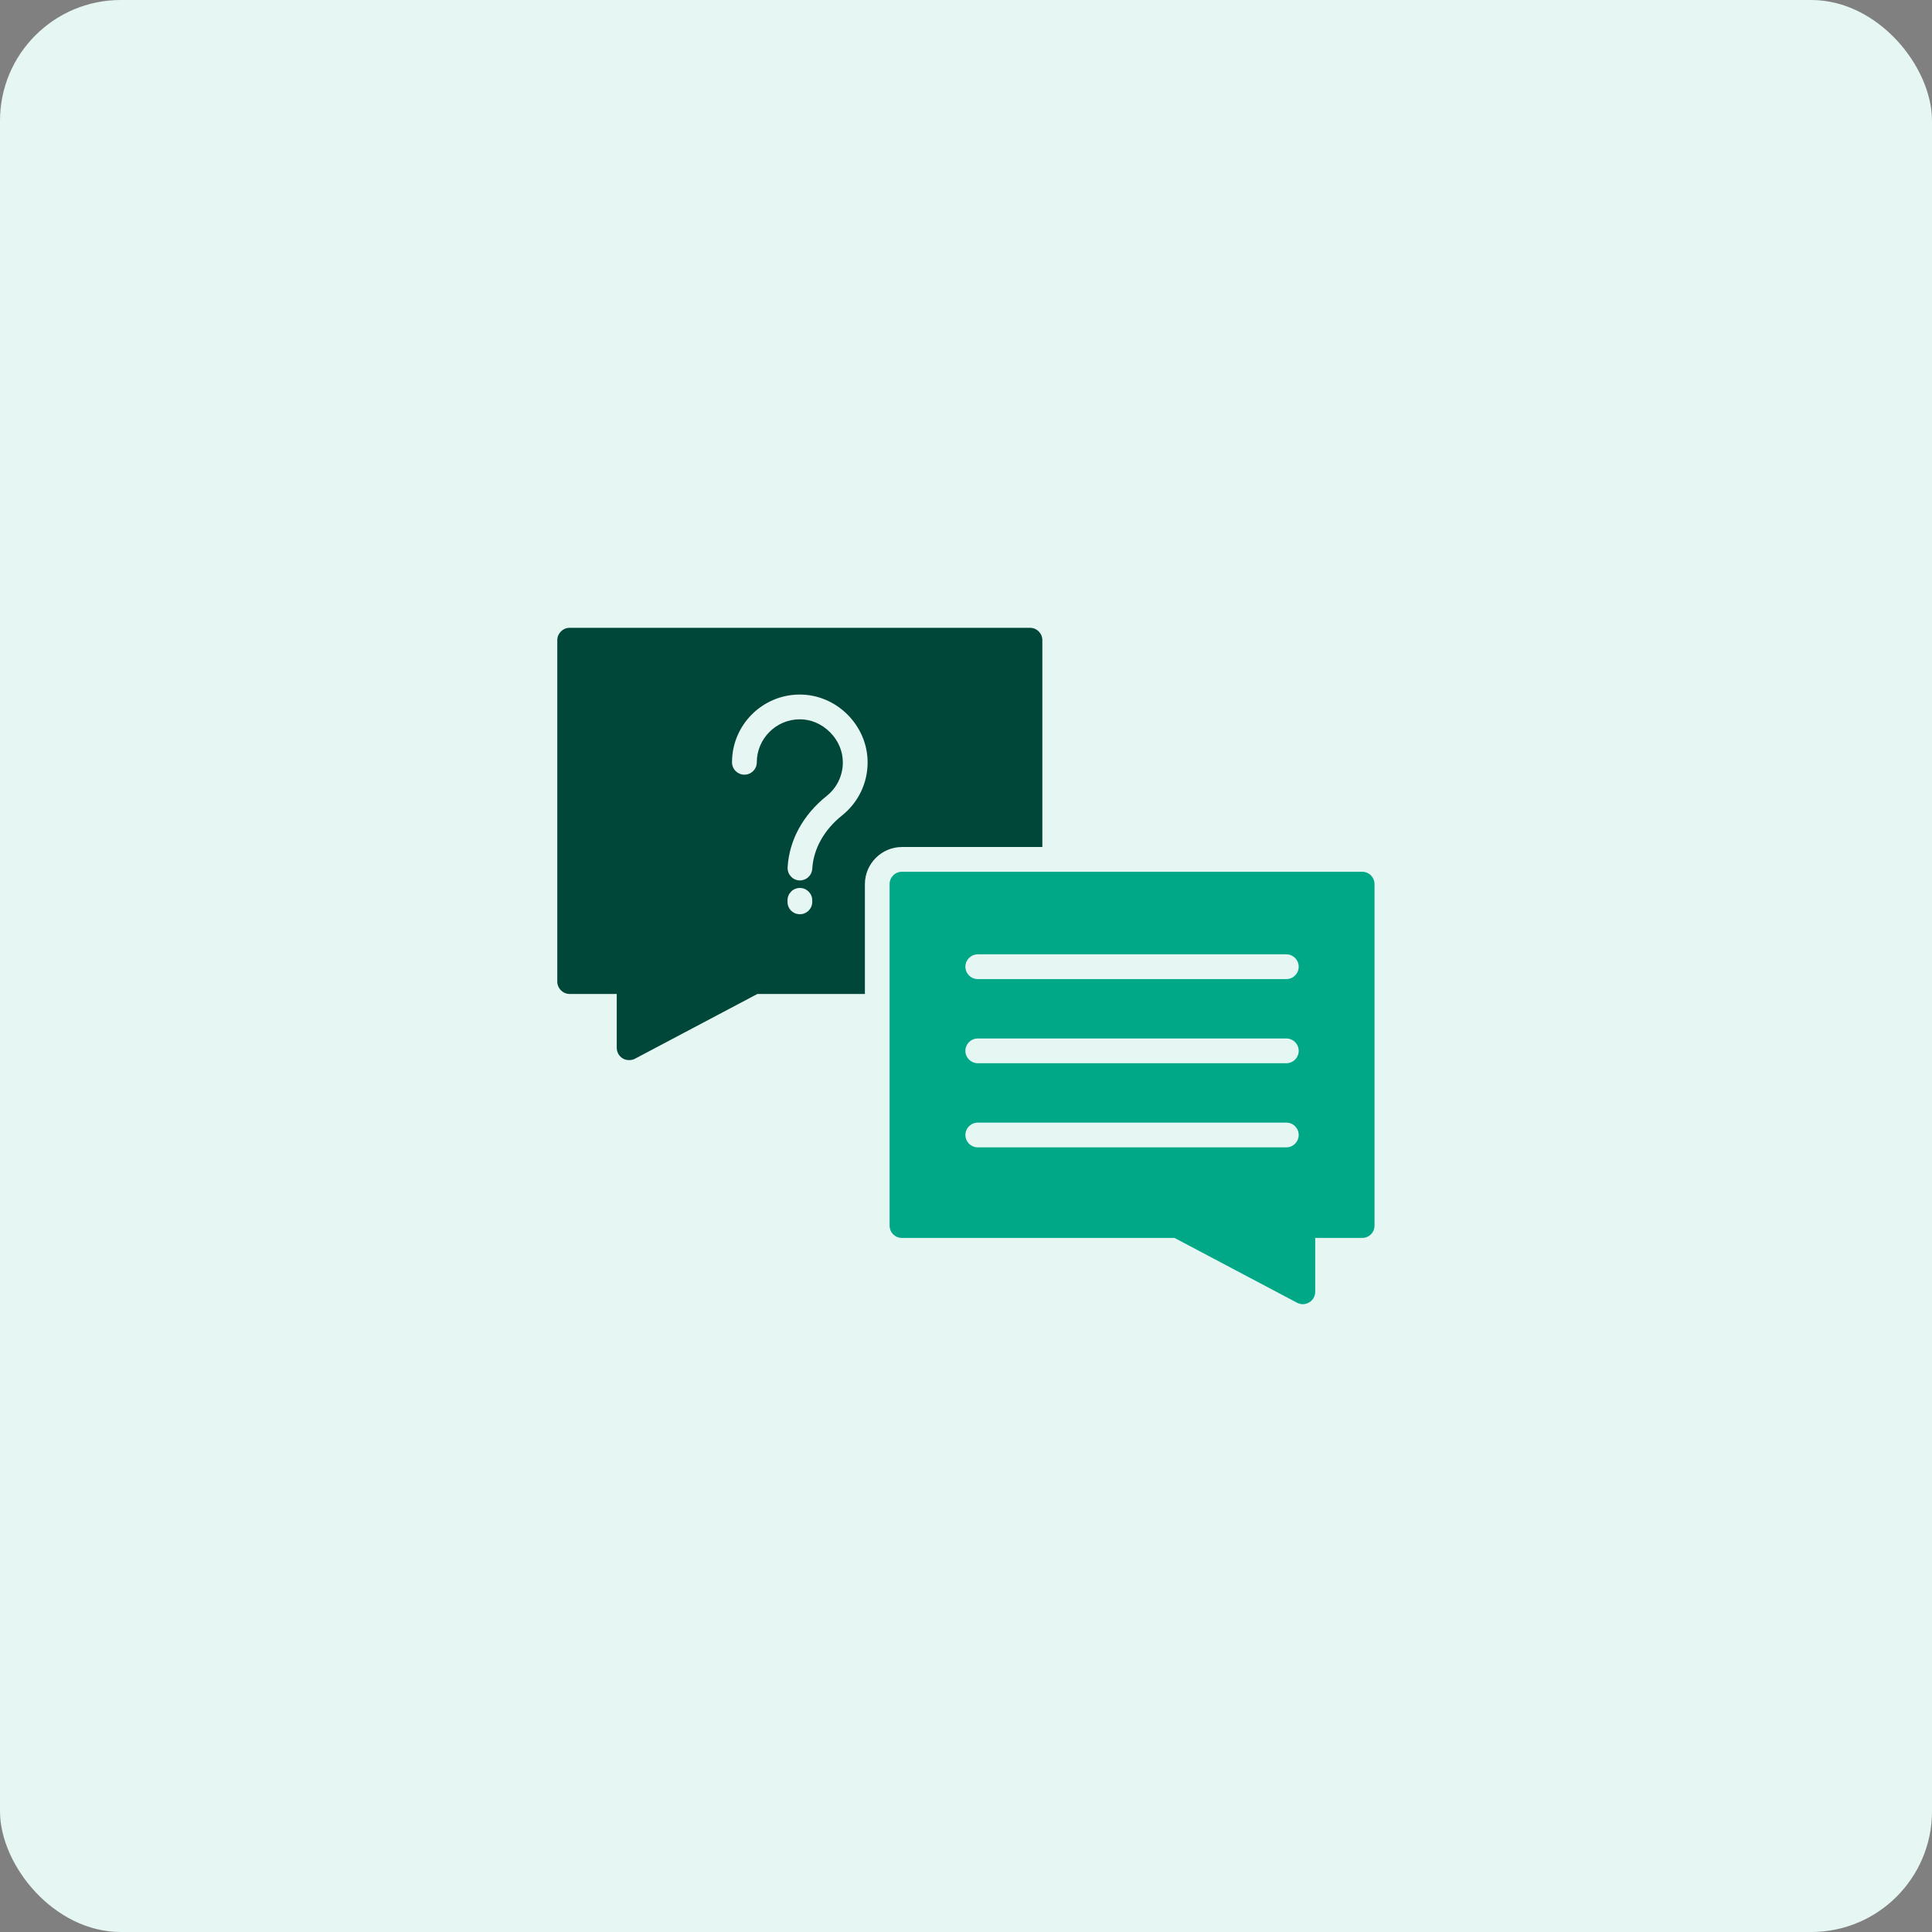 <svg width="64" height="64" viewBox="0 0 64 64" fill="none" xmlns="http://www.w3.org/2000/svg">
<rect x="0" y="0" width="64" height="64" fill="#808080" stroke="none"/>
<rect width="64" height="64" rx="4" fill="#E6F6F3"/>
<path d="M45.123 28.878H29.879C29.649 28.878 29.469 29.063 29.469 29.289V40.598C29.469 40.828 29.649 41.008 29.879 41.008H38.908L42.965 43.154C43.026 43.187 43.092 43.203 43.158 43.203C43.231 43.203 43.305 43.182 43.371 43.142C43.494 43.068 43.568 42.936 43.568 42.793V41.008H45.123C45.353 41.008 45.533 40.828 45.533 40.598V29.289C45.533 29.063 45.353 28.878 45.123 28.878ZM42.611 38.008H32.391C32.164 38.008 31.98 37.825 31.98 37.598C31.98 37.371 32.164 37.188 32.391 37.188H42.611C42.838 37.188 43.021 37.371 43.021 37.598C43.021 37.825 42.838 38.008 42.611 38.008ZM42.611 35.221H32.391C32.164 35.221 31.98 35.038 31.98 34.811C31.98 34.584 32.164 34.401 32.391 34.401H42.611C42.838 34.401 43.021 34.584 43.021 34.811C43.021 35.038 42.838 35.221 42.611 35.221ZM42.611 32.434H32.391C32.164 32.434 31.98 32.25 31.98 32.023C31.98 31.797 32.164 31.613 32.391 31.613H42.611C42.838 31.613 43.021 31.797 43.021 32.023C43.021 32.25 42.838 32.434 42.611 32.434Z" fill="#00A888"/>
<path d="M34.529 28.058V21.207C34.529 20.982 34.349 20.797 34.119 20.797H18.871C18.645 20.797 18.461 20.982 18.461 21.207V32.516C18.461 32.742 18.645 32.926 18.871 32.926H20.43V34.707C20.43 34.85 20.504 34.986 20.627 35.06C20.692 35.101 20.766 35.117 20.84 35.117C20.906 35.117 20.971 35.105 21.033 35.072L25.09 32.926H28.651V29.288C28.651 28.611 29.204 28.058 29.881 28.058H34.529ZM26.907 29.875C26.907 30.104 26.723 30.285 26.497 30.285C26.267 30.285 26.087 30.104 26.087 29.875V29.825C26.087 29.6 26.267 29.415 26.497 29.415C26.723 29.415 26.907 29.6 26.907 29.825V29.875ZM27.896 27.011C27.301 27.487 26.948 28.115 26.907 28.78C26.895 28.997 26.714 29.165 26.501 29.165H26.477C26.247 29.153 26.079 28.956 26.091 28.73C26.144 27.828 26.604 26.991 27.383 26.368C27.724 26.097 27.92 25.69 27.92 25.256C27.92 24.883 27.769 24.529 27.494 24.255C27.219 23.98 26.866 23.828 26.497 23.828C26.103 23.828 25.746 23.988 25.488 24.247C25.23 24.505 25.07 24.862 25.07 25.251C25.07 25.482 24.885 25.662 24.659 25.662C24.434 25.662 24.249 25.482 24.249 25.251C24.249 24.012 25.258 23.008 26.493 23.008H26.497C27.084 23.008 27.646 23.245 28.076 23.672C28.503 24.103 28.741 24.665 28.741 25.256C28.741 25.941 28.433 26.581 27.896 27.011Z" fill="#004739"/>
</svg>
